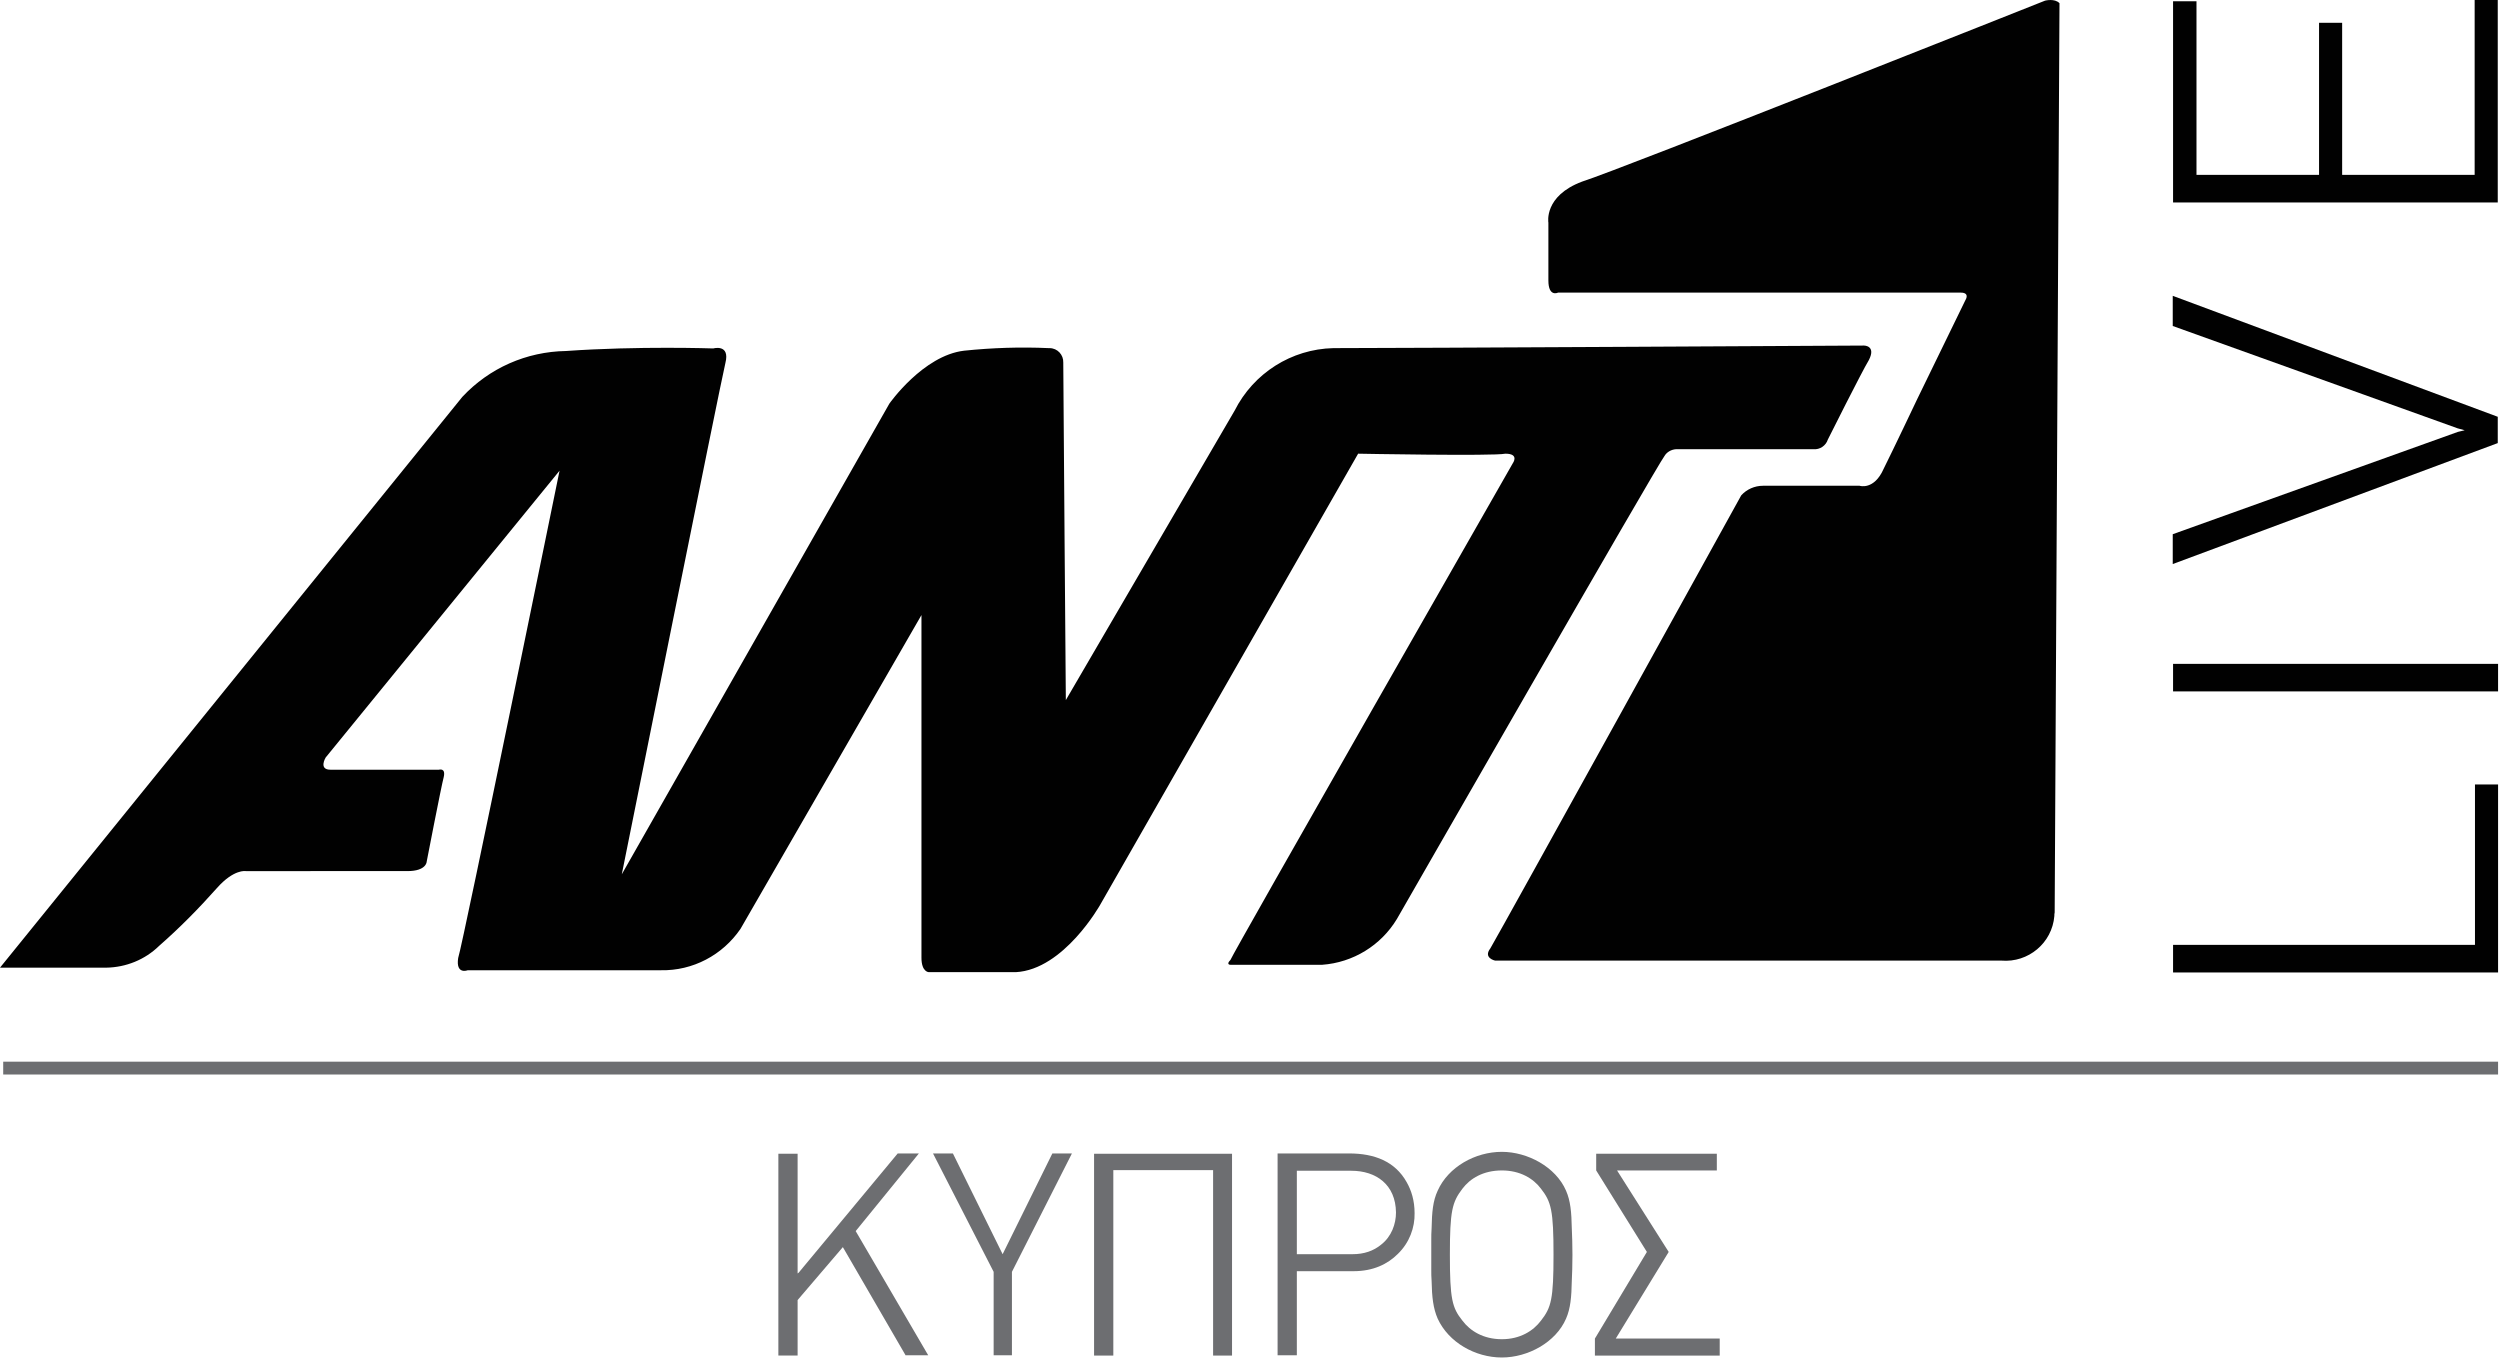 <?xml version="1.0" encoding="utf-8"?>
<!-- Generator: Adobe Illustrator 27.9.0, SVG Export Plug-In . SVG Version: 6.00 Build 0)  -->
<svg version="1.1" id="Layer_1" xmlns="http://www.w3.org/2000/svg" xmlns:xlink="http://www.w3.org/1999/xlink" x="0px" y="0px"
	 viewBox="0 0 779.2 423.1" width="779" height="423" style="enable-background:new 0 0 779.2 423.1;" xml:space="preserve">
<style type="text/css">
	.st0{fill:#010101;}
	.st1{fill:#6D6E71;}
</style>
<g>
	<g id="ant1-live-logo_00000178197007026934633890000009226001395349825423_" transform="translate(19 51)">
		<g id="ant1-live-logo-2_00000113337355970772039890000016362784595760915862_">
			<g id="Group_503_00000109725354442438433090000014300803524909992338_" transform="translate(0 0)">
				<path id="Path_593_00000119809102735947939000000001218942705225710240_" class="st0" d="M503.4,89h42.8c2,0.2,3.9-1.1,4.5-3
					c0,0,10.5-21,12.8-24.8c2.3-4.5-1.5-4.5-1.5-4.5s-143.6,0.8-165.4,0.8c-13.1,0.3-24.9,7.8-30.8,19.5l-52.6,90.2
					c0,0-0.8-100.7-0.8-105.2c0.1-2.4-1.8-4.5-4.3-4.5c-0.1,0-0.2,0-0.3,0c-8.8-0.4-17.6-0.1-26.3,0.8
					c-12.8,1.5-23.3,16.5-23.3,16.5l-83.4,146.7c0,0,30.8-153.3,32.3-159.4c1.5-6-3.8-4.5-3.8-4.5s-23.3-0.8-45.9,0.8
					c-12.3,0.2-23.9,5.3-32.3,14.3L-19,250.6h33.1c6.2-0.1,12.1-2.5,16.5-6.8c6.4-5.6,12.4-11.7,18-18c5.3-6,9-5.3,9-5.3H108
					c6,0,6-3,6-3s4.5-23.3,5.3-26.3c0.7-3-1.5-2.3-1.5-2.3H84c-3.8,0-1.5-3.8-1.5-3.8l72.9-89.4c0,0-30.1,147.4-31.6,151.9
					c-0.8,5.3,3,3.8,3,3.8H187c9.9,0.2,19.2-4.7,24.8-12.9l56.4-97.8v106.8c0,4.5,2.3,4.5,2.3,4.5h27.1c15-0.8,26.3-21,26.3-21
					l80.4-140.6c0,0,42.1,0.8,45.9,0c4.5,0,2.3,3,2.3,3s-87.2,152.6-88,154.8c-1.5,1.5,0,1.5,0,1.5h28.6c9.6-0.7,18.3-6,23.3-14.3
					c0,0,81.9-142.8,83.4-144.3C500.5,89.9,501.9,89.1,503.4,89z"/>
				<path id="Path_594_00000161620114809263664090000013431662623698806200_" class="st0" d="M618.4-50.8c0,0-132.3,52.6-144.3,56.4
					c-12,4.5-10.5,12.8-10.5,12.8v18c0,5.3,3,3.8,3,3.8h125.5c3,0,1.5,2.3,1.5,2.3l-15,30.8c0,0-7.5,15.8-10.5,21.8
					c-3,6.8-7.5,5.3-7.5,5.3h-30.1c-2.6,0-5.1,1.1-6.8,3c0,0-75.1,136-78.2,141.2c-2.3,3,1.5,3.8,1.5,3.8h157.8
					c8.4,0.7,15.8-5.5,16.5-13.9c0-0.4,0-0.8,0.1-1.1c0,0,1.5-280.4,1.5-283.4C621.4-51.6,618.4-50.8,618.4-50.8z"/>
			</g>
			<path id="Path_613_00000137812230205217862730000014510411400183804288_" class="st0" d="M752.4,243.5v-50h7.2v58.6H658.3v-8.6
				H752.4z M759.6,155.9v8.6H658.3v-8.6H759.6z M747.1,83.6l2.1-0.5l-2.2-0.6l-88.8-31.9v-9.4l101.3,37.7v8.2l-101.3,37.7v-9.3
				L747.1,83.6z M711-43.9V3.5h41.3V-51h7.2v63.1H658.3v-62.7h7.3V3.5h38.2v-47.4H711z"/>
		</g>
	</g>
	<rect x="1" y="330.9" class="st1" width="777.6" height="4"/>
	<g>
		<path class="st1" d="M282.3,422.5l-19.6-33.8l-14.1,16.5v17.3h-6v-62.9h6v37.3l0.3-0.2l30.9-37.2h6.6l-19.7,24.2l22.6,38.7H282.3z
			"/>
		<path class="st1" d="M315.4,396.4v26h-5.7v-26l-18.9-36.9h6.2l15.5,31.4l15.5-31.4h6.1L315.4,396.4z"/>
		<path class="st1" d="M378.1,422.5v-57.8h-31.1v57.8h-6v-62.9h43v62.9H378.1z"/>
		<path class="st1" d="M435.7,390.8c-3.2,3.2-7.7,5.4-13.8,5.4h-17.7v26.2h-6v-62.9h22.3c7.9,0,14.3,2.5,17.9,8.9
			c1.5,2.6,2.5,5.8,2.5,9.7C441,382.6,439.3,387.3,435.7,390.8z M421.2,364.9h-17v26h17.4c3.5,0,6.5-1,8.9-3c3.2-2.5,4.6-6.4,4.6-10
			C435,369.2,428.9,364.9,421.2,364.9z"/>
		<path class="st1" d="M489.9,399.2c-0.1,5.1-0.4,8.6-1.8,11.8c-3.2,7.4-11.9,12.1-20,12.1c-8.3,0-16.6-4.7-20-12.1
			c-1.4-3.2-1.8-6.7-1.9-11.8c-0.1-1.1-0.1-2.3-0.1-3.6v-8.9c0-1.4,0-2.6,0.1-3.8c0.1-5.1,0.4-8.6,1.9-11.8
			c3.3-7.4,11.7-12.1,20-12.1c8,0,16.8,4.7,20,12.1c1.4,3.2,1.7,6.7,1.8,11.8c0.1,2.3,0.2,5,0.2,8.2
			C490.1,394.4,490,397.1,489.9,399.2z M480.3,370.5c-2.4-3.2-6.5-5.7-12.2-5.7c-5.8,0-9.9,2.5-12.3,5.7c-3.2,4.2-3.9,6.9-3.9,20.6
			c0,13.8,0.7,16.5,3.9,20.5c2.4,3.2,6.5,5.8,12.3,5.8c5.7,0,9.8-2.6,12.2-5.8c3.2-4.1,3.9-6.7,3.9-20.5
			C484.2,377.3,483.5,374.6,480.3,370.5z"/>
		<path class="st1" d="M497.1,422.5v-5.3l16.2-27l-15.8-25.4v-5.2h37.6v5.2H504l16.1,25.4l-16.5,27H536v5.3H497.1z"/>
	</g>
</g>
</svg>
